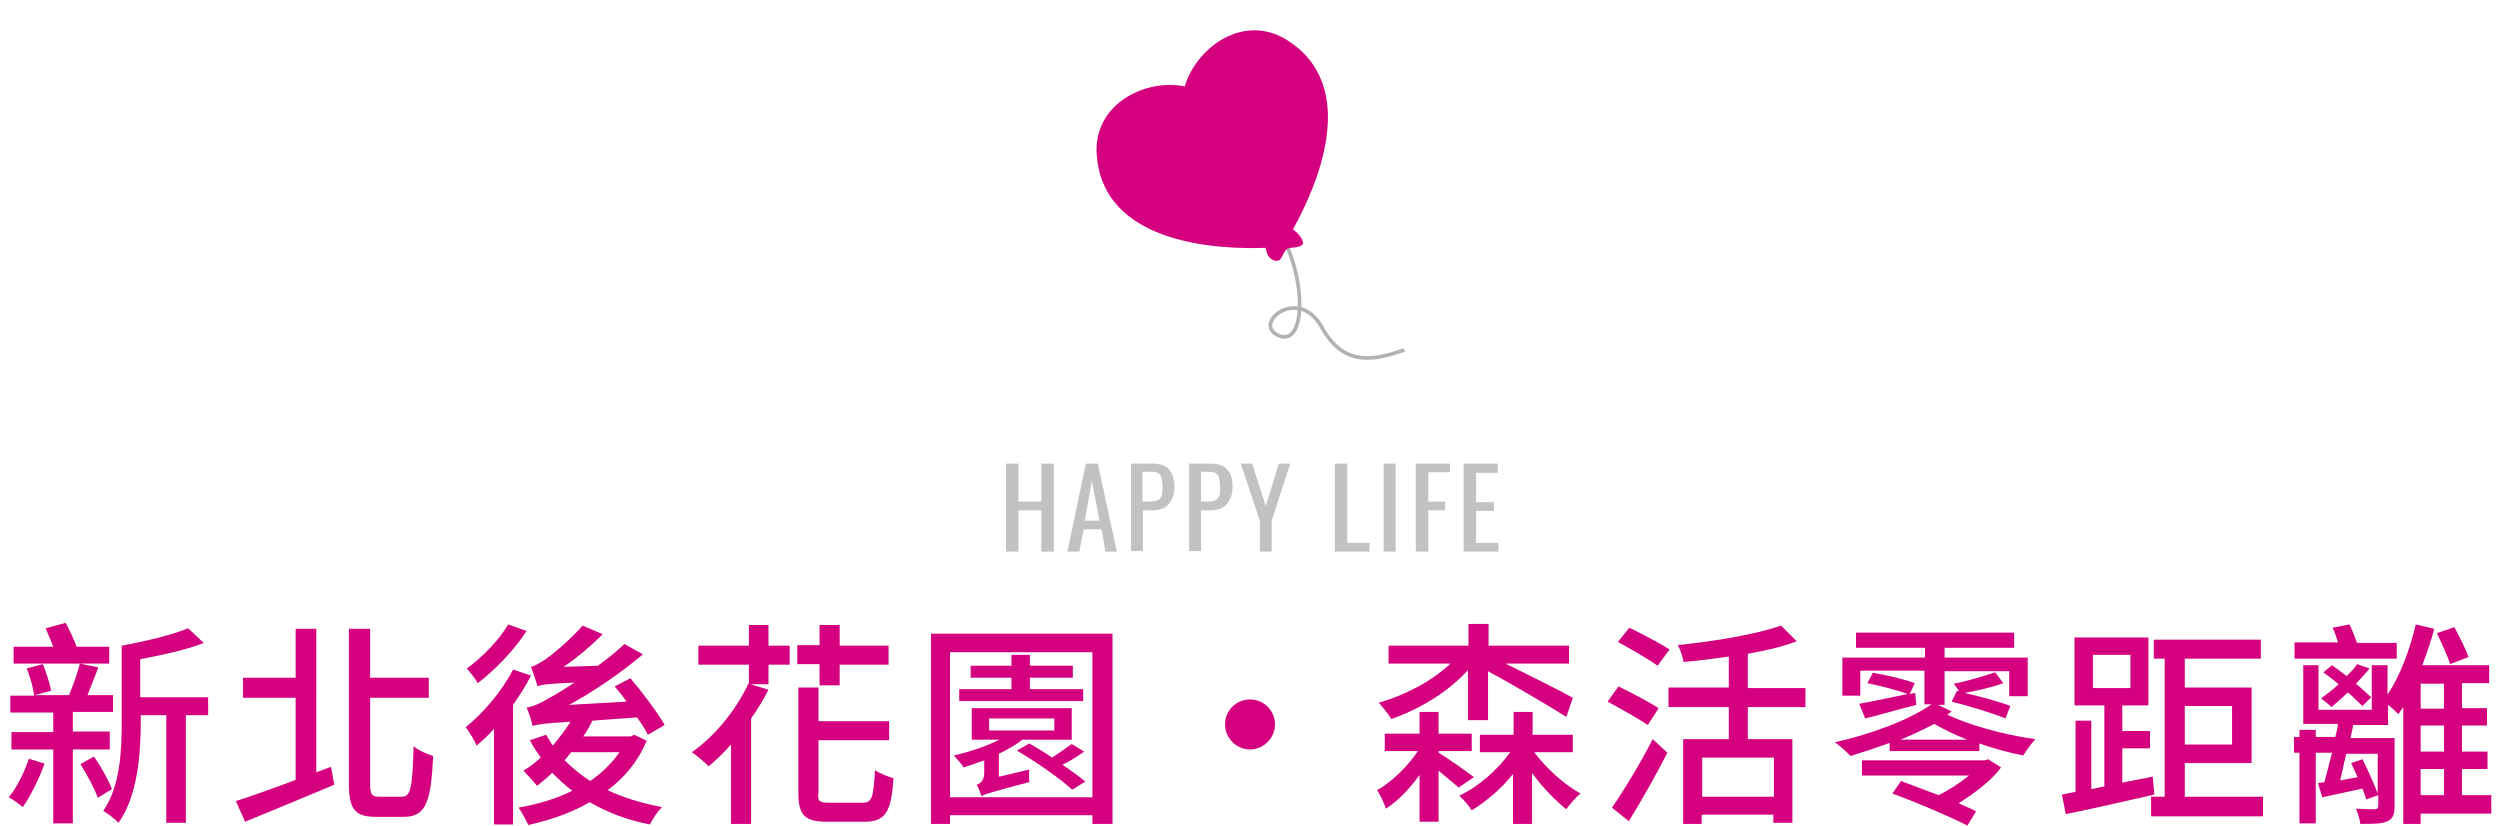 <?xml version="1.0" encoding="utf-8"?>
<!-- Generator: Adobe Illustrator 27.0.0, SVG Export Plug-In . SVG Version: 6.00 Build 0)  -->
<svg version="1.1" id="圖層_1" xmlns="http://www.w3.org/2000/svg" xmlns:xlink="http://www.w3.org/1999/xlink" x="0px" y="0px"
	 viewBox="0 0 460 152" style="enable-background:new 0 0 460 152;" xml:space="preserve">
<style type="text/css">
	.st0{clip-path:url(#SVGID_00000183247333092514408370000012504457863493157551_);}
	.st1{fill:none;stroke:#B2B2B2;stroke-width:0.676;}
	.st2{fill-rule:evenodd;clip-rule:evenodd;fill:#D5007F;}
	.st3{fill:#C2C2C2;}
	.st4{fill:#D5007F;}
</style>
<g>
	<defs>
		<rect id="SVGID_1_" x="193.5" y="0.5" width="73" height="73"/>
	</defs>
	<clipPath id="SVGID_00000047753818923480750160000001946348313657241251_">
		<use xlink:href="#SVGID_1_"  style="overflow:visible;"/>
	</clipPath>
	<g style="clip-path:url(#SVGID_00000047753818923480750160000001946348313657241251_);">
		<path class="st1" d="M233.4,39.6c7,8.3,7.5,24.3,2,22.2c-5.3-2.1,3.5-9.4,7.8-1.6c4.3,7.8,10.3,5.8,15.2,4.2"/>
		<path class="st2" d="M218,15.9c2.1-7.1,10.7-13.5,18.7-8.6c13.9,8.6,5.4,27.4,1.2,34.9c1,0.7,1.7,1.7,1.8,2.2
			c0.4,0.9-1,1.1-2.1,1.2c-0.2,0-0.4,0-0.5,0.1c-0.5,0.1-0.7,0.6-1,1.1c-0.3,0.7-0.7,1.5-1.7,1.1c-0.9-0.3-1.4-1.2-1.5-2.3
			c-8.2,0.3-29.9-0.4-31.1-17.1C201.1,19.2,210.7,14.4,218,15.9z"/>
	</g>
</g>
<path class="st3" d="M185.1,101.5V85.3h2.3v7h4.2v-7h2.3v16.2h-2.3v-7.6h-4.2v7.6H185.1z M196.4,101.5l3.4-16.2h2.2l3.5,16.2h-2.1
	l-0.7-4.1h-3.3l-0.8,4.1H196.4z M199.6,95.8h2.7l-1.4-7.3L199.6,95.8z M208.1,101.5V85.3h4c1,0,1.7,0.2,2.3,0.5
	c0.6,0.3,1,0.9,1.3,1.5c0.3,0.7,0.4,1.5,0.4,2.4c0,0.9-0.2,1.6-0.5,2.2c-0.3,0.6-0.7,1.1-1.3,1.5c-0.6,0.3-1.3,0.5-2.2,0.5h-1.8v7.5
	H208.1z M210.4,92.3h1c0.7,0,1.2-0.1,1.5-0.2c0.4-0.1,0.6-0.4,0.8-0.8c0.2-0.4,0.2-0.9,0.2-1.6c0-0.8-0.1-1.4-0.2-1.8
	c-0.1-0.4-0.3-0.7-0.7-0.9c-0.4-0.2-0.9-0.2-1.7-0.2h-1.1V92.3z M218.8,101.5V85.3h4c1,0,1.7,0.2,2.3,0.5c0.6,0.3,1,0.9,1.3,1.5
	c0.3,0.7,0.4,1.5,0.4,2.4c0,0.9-0.2,1.6-0.5,2.2c-0.3,0.6-0.7,1.1-1.3,1.5c-0.6,0.3-1.3,0.5-2.2,0.5H221v7.5H218.8z M221,92.3h1
	c0.7,0,1.2-0.1,1.5-0.2c0.4-0.1,0.6-0.4,0.8-0.8c0.2-0.4,0.2-0.9,0.2-1.6c0-0.8-0.1-1.4-0.2-1.8c-0.1-0.4-0.3-0.7-0.7-0.9
	c-0.4-0.2-0.9-0.2-1.7-0.2H221V92.3z M231.8,101.5v-5.7l-3.5-10.5h2.1l2.5,7.8l2.4-7.8h2.1L234,95.8v5.7H231.8z M245.6,101.5V85.3
	h2.3v14.6h4.1v1.6H245.6z M254.6,101.5V85.3h2.2v16.2H254.6z M260.5,101.5V85.3h6.3v1.6h-4v5.4h3.1v1.6h-3.1v7.6H260.5z
	 M269.3,101.5V85.3h6.3V87h-4v5.4h3.3v1.6h-3.3v5.9h4.1v1.6H269.3z"/>
<path class="st4" d="M20.1,119v3.1H2.5V119h7.3c-0.4-1.1-1-2.4-1.4-3.4l3.7-1c0.7,1.4,1.5,3,2,4.4H20.1z M5.3,139.6l2.9,0.9
	c-1,2.8-2.6,6-4,8c-0.6-0.5-1.8-1.4-2.6-1.8C3.1,144.9,4.5,142.1,5.3,139.6z M20.2,137.9h-6.8v13.6H9.8v-13.6H2.1v-3.2h7.7v-3.6H1.9
	v-3.1h4.4c-0.2-1.4-0.7-3.4-1.4-5l3-0.8c0.6,1.6,1.3,3.6,1.5,4.9l-3,0.8h6.3c0.7-1.7,1.6-4.1,2-5.8l3.4,0.7c-0.7,1.8-1.4,3.6-2,5.1
	h4.7v3.1h-7.4v3.6h6.8V137.9z M14.8,140.6l2.5-1.4c1.3,1.9,2.7,4.4,3.3,6l-2.6,1.6C17.4,145.1,16,142.5,14.8,140.6z M38.3,128.2v3.4
	h-4.1v19.8h-3.6v-19.8h-4.7v1c0,5.8-0.5,13.8-4.1,18.8c-0.6-0.7-2.1-1.8-2.8-2.2c3.2-4.6,3.4-11.4,3.4-16.6v-13.8
	c4.4-0.8,9.4-2,12.2-3.2l2.9,2.7c-3.3,1.3-7.6,2.2-11.7,3v7H38.3z M58.2,142.1l2.7-1l0.6,3.3c-5.7,2.4-11.8,4.9-16.4,6.8l-1.7-3.8
	c2.8-0.9,6.8-2.3,11-3.9v-15.1h-9.7v-3.7h9.7v-9h3.8V142.1z M69.8,146.6H74c1.6,0,1.9-1.9,2.1-9.3c0.9,0.8,2.6,1.5,3.6,1.8
	c-0.4,8.2-1.2,11.2-5.4,11.2h-5.1c-3.9,0-5-1.4-5-6.1v-28.5h3.9v9h10.8v3.7H68.1v15.8C68.1,146.2,68.4,146.6,69.8,146.6z
	 M93.5,114.9l3.4,1.2c-2.2,3.4-5.8,7.2-9,9.6c-0.4-0.8-1.4-2-2-2.7C88.7,121,91.9,117.7,93.5,114.9z M94.4,123.2l3.3,1.1
	c-0.9,1.8-2.1,3.7-3.3,5.4v22h-3.5v-17.6c-1,1.2-2.2,2.2-3.2,3.1c-0.3-0.8-1.4-2.6-2-3.4C88.8,131.3,92.3,127.3,94.4,123.2z
	 M114,138.4h-8.9c-0.4,0.5-0.8,1-1.2,1.5c1.4,1.4,3,2.7,4.7,3.8C110.8,142.2,112.6,140.4,114,138.4z M116.7,135.2l2.3,1.1
	c-1.6,3.8-4.1,6.8-7.2,9.1c3,1.4,6.3,2.4,10,3.1c-0.8,0.8-1.8,2.3-2.2,3.2c-4.2-0.8-7.8-2.2-11.1-4.1c-3.4,2-7.3,3.3-11.3,4.2
	c-0.4-0.9-1.2-2.4-1.8-3.2c3.5-0.6,6.9-1.6,9.9-3.1c-1.3-1-2.5-2.1-3.7-3.3c-0.9,0.9-1.9,1.7-2.8,2.4c-0.5-0.7-1.8-2.1-2.5-2.8
	c1.1-0.6,2.2-1.5,3.2-2.4c-0.7-1-1.4-2-2-3.2l3-1c0.4,0.7,0.8,1.4,1.2,2c1.2-1.4,2.3-2.9,3.3-4.4c-5.1,0.3-6.2,0.5-7,0.8
	c-0.1-0.7-0.7-2.5-1.1-3.4c1.2-0.2,2.6-0.8,4.4-1.9c0.8-0.4,2.4-1.4,4.4-2.7c-5.2,0.2-6.2,0.4-6.8,0.7c-0.2-0.8-0.8-2.6-1.2-3.6
	c0.8-0.2,1.6-0.7,2.7-1.4c1-0.7,4.4-3.4,6.8-6.2l3.7,1.6c-2.2,2.2-4.7,4.3-7.2,6l6.3-0.2c1.7-1.2,3.4-2.6,4.9-4l3.4,1.9
	c-4.3,3.6-9,6.8-13.6,9.3l10.6-0.6c-0.7-1-1.5-2-2.2-2.8l2.9-1.5c2.2,2.6,5,6.3,6.3,8.6l-3.1,1.8c-0.4-0.9-1.1-2-2-3.2l-8.2,0.6
	c-0.5,1-1,2-1.7,2.9h8.8L116.7,135.2z M137.7,125.8l3.7,1.1c-0.9,1.8-2,3.6-3.2,5.3v19.4h-3.7V137c-1.3,1.5-2.8,2.9-4.1,4
	c-0.7-0.7-2.2-2-3.1-2.6C131.5,135.5,135.4,130.7,137.7,125.8z M141.4,115v3.8h3.9v3.5h-3.9v3.6h-3.6v-3.6h-9.3v-3.5h9.3V115H141.4z
	 M150.8,126v-3.8h-4.1v-3.5h4.1V115h3.7v3.8h9v3.5h-9v3.8H150.8z M152.6,147.7h6.1c1.8,0,2-1,2.3-6c0.8,0.6,2.4,1.2,3.4,1.5
	c-0.4,6.1-1.4,8-5.3,8h-6.8c-4.3,0-5.4-1.2-5.4-5.4v-19.3h3.7v6.2h13v3.5h-13v9.6C150.4,147.4,150.7,147.7,152.6,147.7z
	 M199.3,126.8v2.2h-22.8v-2.2h9.6v-2.1h-7.5v-2.2h7.5v-2h3.4v2h7.9v2.2h-7.9v2.1H199.3z M182,132.2v2.2h12v-2.2H182z M183.9,142.9
	l5.5-1.3c-0.1,0.6-0.1,1.7,0,2.3c-7.1,1.9-8.2,2.2-8.8,2.6c-0.2-0.6-0.6-1.7-0.9-2.1c0.6-0.2,1.4-0.7,1.4-2.2v-2.3
	c-1.3,0.5-2.6,0.9-3.8,1.3c-0.3-0.6-1.3-1.6-1.8-2.2c2.8-0.6,6-1.7,8.4-2.9h-5.1v-5.8h18.4v5.8h-9.1c-1.2,1-2.7,1.8-4.3,2.6V142.9z
	 M197.2,136.9l2.3,1.4c-1.3,0.9-2.7,1.8-4,2.4c1.6,1.1,3.1,2.2,4.2,3.1l-2.4,1.5c-2.2-2-6.6-5.1-10.2-7.2l2.3-1.3
	c1.3,0.8,2.8,1.6,4.2,2.6C194.8,138.6,196.2,137.6,197.2,136.9z M174.8,146.7H201V120h-26.2V146.7z M171.3,116.6h33.4v35H201v-1.6
	h-26.2v1.6h-3.5V116.6z M230,128.7c2.6,0,4.6,2.1,4.6,4.6s-2.1,4.6-4.6,4.6s-4.6-2.1-4.6-4.6S227.4,128.7,230,128.7z M270.1,132.5
	v-9.2c-3.6,4-8.9,7.2-14.1,9c-0.5-0.9-1.6-2.2-2.3-3c4.9-1.4,9.8-4,13.2-7.2h-11.4v-3.3h14.7v-4h3.7v4h14.8v3.3H277
	c4.3,2.1,10.7,5.3,12.4,6.3l-1.2,3.5c-3-1.9-10.3-6.2-14.4-8.4v9H270.1z M271.2,143l-2.8,1.9c-0.8-0.7-2.3-1.9-3.7-3.1v9.4h-3.5
	v-8.6c-1.8,2.5-4,4.8-6.2,6.2c-0.3-1-1-2.5-1.6-3.4c2.8-1.6,5.6-4.4,7.5-7.2h-6.1V135h6.4v-4h3.5v4h6.1v3.2h-6.1v0.3
	C266.4,139.5,270.2,142.2,271.2,143z M289.3,138.4h-7c2.2,3,5.6,6,8.5,7.6c-0.8,0.7-2,2-2.6,2.9c-2-1.6-4.4-4-6.3-6.7v9.4h-3.5v-9.2
	c-2.2,2.8-5,5.1-7.6,6.7c-0.5-0.8-1.5-2-2.3-2.7c3.5-1.6,7.1-4.8,9.4-8h-5.6v-3.2h6.2V131h3.5v4.2h7.4V138.4z M307.2,119.5l-2.2,3
	c-1.6-1.2-5-3.1-7.3-4.4l2.1-2.6C302.1,116.6,305.5,118.4,307.2,119.5z M305.2,130.3l-2,3.1c-1.6-1.1-5-3-7.4-4.3l2-2.8
	C300.1,127.4,303.5,129.2,305.2,130.3z M299.7,151.1l-3.1-2.5c2.1-3,5.2-8.1,7.5-12.6l2.7,2.5C304.7,142.6,302,147.4,299.7,151.1z
	 M326.4,146.6v-7.2h-13.2v7.2H326.4z M332.2,130.1h-10.6v5.9h8.2v15.4h-3.5v-1.5h-13.2v1.7h-3.4V136h8.4v-5.9H307v-3.6h11.1v-5.7
	c-2.8,0.4-5.7,0.8-8.3,1c-0.2-0.9-0.6-2.3-1.1-3.1c6.8-0.7,14.6-2,19-3.6l2.9,2.9c-2.6,1-5.7,1.7-9,2.3v6.3h10.6V130.1z
	 M365.2,139.9l0.6-0.2l2.4,1.5c-1.8,2.5-5,4.8-7.8,6.6c1.2,0.6,2.4,1,3.2,1.5l-1.6,2.6c-3.1-1.6-9.2-4.2-13.8-5.9l1.6-2.3
	c2,0.8,4.5,1.7,6.9,2.6c1.9-0.9,4-2.3,5.6-3.6h-19.7v-2.8H365.2z M349.7,136.1H362c-2.4-0.9-4.5-2-6.1-2.9
	C354,134.2,351.9,135.2,349.7,136.1z M356.6,129.7l2.5,1.2c-0.3,0.2-0.5,0.4-0.8,0.6c3.7,1.8,10.3,3.7,16.2,4.5
	c-0.7,0.8-1.7,2.1-2.2,3c-2.7-0.5-5.5-1.3-8.1-2.2v1.4h-16.5v-1.5c-2.5,0.9-4.9,1.7-7.2,2.4c-0.7-0.7-2-2-2.9-2.5
	c6.5-1.5,13.5-4,17.8-7h-1.3v-6.2h-11.8v4.6H339V121h15.2v-1.8h-12.7v-2.8h29.1v2.8h-12.8v1.8h15.3v7.1h-3.4v-4.6h-11.9v6.2H356.6z
	 M343.2,132.2l-1.1-2.7c2.3-0.4,5.5-1.1,8.9-1.8c-1.8-0.7-5-1.5-7.4-2l1-1.9c2.5,0.4,5.9,1.2,7.7,1.9l-0.9,2l1-0.2l0.2,2.2
	C349.4,130.5,346,131.5,343.2,132.2z M359.1,129.1l1-2l0.4,0.1l-1-1.4c2.2-0.4,5.6-1.4,7.6-2.1l1.5,2c-2.1,0.8-4.9,1.4-7.1,1.8
	c3,0.7,6.4,1.6,8.4,2.4l-0.9,2.3C366.6,131.2,362.3,129.9,359.1,129.1z M385.1,120.5v6.1h6.9v-6.1H385.1z M396.1,142.9l0.3,3.3
	c-5.7,1.3-11.8,2.7-16.3,3.6l-0.7-3.6l2.5-0.5v-13.1h2.9v12.6l2.4-0.5v-14.9h-5.5v-12.5h13.6v12.5h-4.8v4.7h5.1v3.2h-5.1v6.3
	C392.4,143.6,394.3,143.3,396.1,142.9z M410.7,129.9H402v7.1h8.7V129.9z M402,146.6h14.4v3.6h-20.6v-3.6h2.5v-25.4h-2v-3.5H416v3.5
	H402v5.3h12.3v13.9H402V146.6z M454.2,120.9l-3.4,1.3c-0.4-1.5-1.6-3.9-2.4-5.7l3.2-1.1C452.5,117.1,453.7,119.4,454.2,120.9z
	 M441,118.2v3h-18.8v-3h8c-0.3-0.9-0.6-1.9-1-2.7l3.1-0.6c0.5,1,1,2.3,1.4,3.4H441z M436.3,128.3l-1.6,1.6c-0.7-0.6-1.6-1.6-2.7-2.5
	c-1,1-2.1,1.9-3,2.7c-0.4-0.4-1.4-1.2-1.9-1.6c1-0.8,2.2-1.6,3.2-2.6c-0.9-0.8-1.9-1.5-2.8-2.2l1.6-1.3c0.8,0.6,1.8,1.3,2.7,2
	c0.7-0.7,1.4-1.4,1.9-2.2l2.3,0.8c-0.7,0.9-1.6,1.8-2.5,2.8C434.7,126.8,435.6,127.7,436.3,128.3z M445.4,141.5v4.8h4.3v-4.8H445.4z
	 M449.7,130.4v-4.6h-4.3v4.6H449.7z M449.7,138.3v-4.8h-4.3v4.8H449.7z M437.5,138.7h-5.8c-0.4,1.8-0.8,3.5-1.1,4.9l3.2-0.6
	c-0.4-0.9-0.8-1.8-1.2-2.6l2.1-0.7c1,2,2.2,4.7,2.8,6.3V138.7z M458.4,146.3v3.4h-13v1.9h-3.2v-21.5c-0.3,0.4-0.6,0.9-0.9,1.3
	c-0.4-0.4-1.2-1.2-1.9-1.7v3.7h-6.4l-0.5,2.4h8.1v12.6c0,1.5-0.3,2.2-1.3,2.7c-1,0.5-2.6,0.5-5,0.5c-0.1-0.8-0.4-1.9-0.8-2.8
	c1.6,0.1,3.1,0.1,3.5,0.1c0.4,0,0.6-0.2,0.6-0.6v-2l-2.2,0.8c-0.2-0.6-0.4-1.2-0.7-2c-2.6,0.6-5.2,1.1-7.4,1.6l-0.8-2.6l1.2-0.2
	c0.4-1.5,0.9-3.4,1.4-5.4h-3v13h-3v-13h-1v-2.9h1v-1.3h3v1.3h3.6c0.2-0.8,0.4-1.6,0.5-2.4h-6.4v-10.8h2.8v8.2h9.8v-8.2h2.9v5.4
	c2.3-3.4,4.1-8.2,5.2-12.9l3.4,0.8c-0.6,2.3-1.4,4.6-2.2,6.7h12.3v3.3H453v4.6h4.6v3.2H453v4.8h4.7v3.2H453v4.8H458.4z"/>
</svg>

